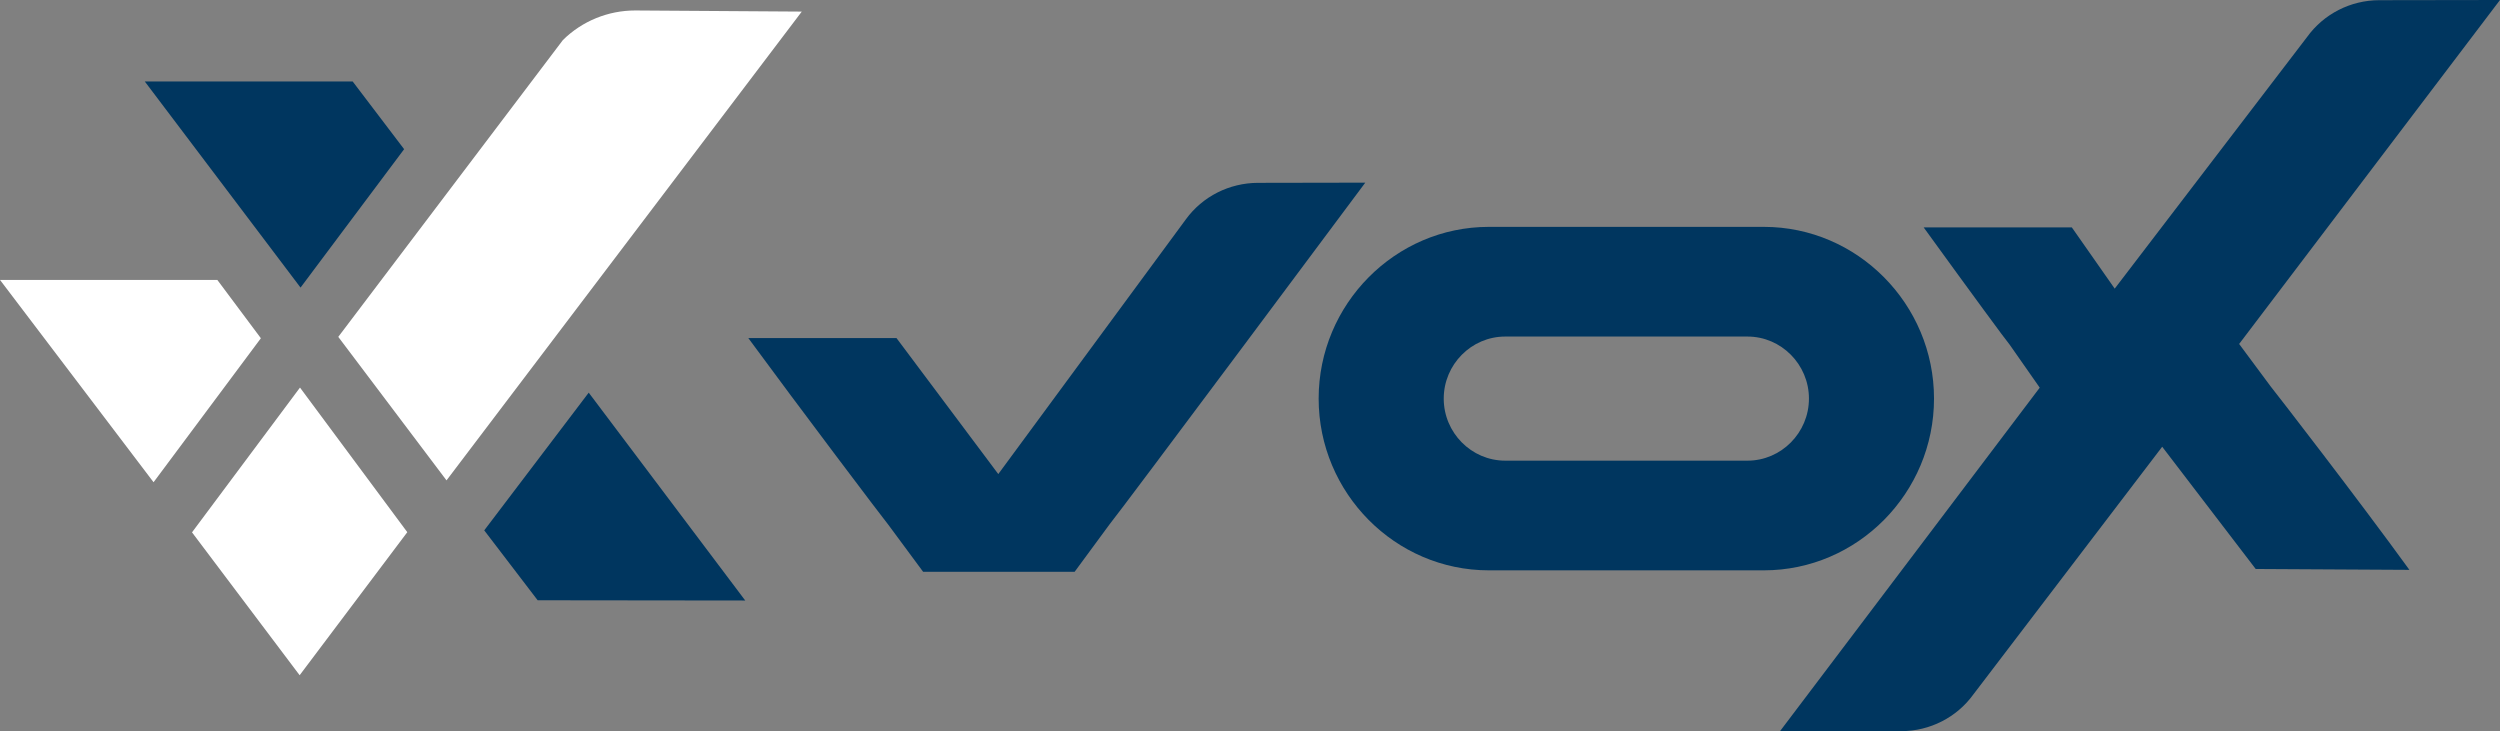 <svg width="229" height="67" viewBox="0 0 229 67" fill="none" xmlns="http://www.w3.org/2000/svg">
<rect x="0" y="0" width="229" height="67" fill="#808080" stroke="none"/>
<g clip-path="url(#clip0_359_1221)">
<path d="M177.156 36.512C177.156 27.86 170.143 20.781 161.571 20.781H136.374C127.802 20.781 120.788 27.86 120.788 36.512C120.788 45.164 127.802 52.243 136.374 52.243H161.571C170.143 52.243 177.156 45.164 177.156 36.512ZM165.699 36.512C165.699 39.638 163.165 42.196 160.068 42.196H137.878C134.78 42.196 132.246 39.638 132.246 36.512C132.246 33.386 134.78 30.828 137.878 30.828H160.068C163.165 30.828 165.699 33.386 165.699 36.512Z" fill="#00365F"/>
<path d="M115.228 16.749C112.607 16.754 110.15 17.997 108.627 20.089L91.443 43.424L82.119 30.968H68.545C73.231 37.35 80.936 47.545 81.388 48.09L84.556 52.374H84.851H98.143H98.438L101.606 48.069C102.67 46.779 125.06 16.731 125.06 16.731L115.229 16.749L115.228 16.749Z" fill="#00365F"/>
<path d="M205.106 31.506L229 0L217.932 0.017C215.312 0.023 212.854 1.276 211.333 3.384L193.707 26.439L189.778 20.827H176.205C180.89 27.291 183.64 31.029 184.092 31.581L186.839 35.51L163.031 67L174.162 66.973C176.782 66.967 179.239 65.714 180.762 63.607L198.057 40.922L206.622 52.119L220.701 52.199C216.016 45.734 208.453 35.962 208.002 35.41L205.105 31.506L205.106 31.506L205.106 31.506Z" fill="#00365F"/>
<path d="M17.588 48.763L27.447 61.852L37.308 48.748L27.479 35.501L17.588 48.763Z" fill="white"/>
<path d="M37.018 13.665L32.303 7.46L13.262 7.462L27.529 26.343L37.018 13.665Z" fill="#00365F"/>
<path d="M44.356 48.581L49.249 54.984L68.263 55.006L53.927 35.967L44.356 48.581Z" fill="#00365F"/>
<path d="M19.91 25.644L0 25.639L14.066 44.173L23.896 30.983L19.91 25.644Z" fill="white"/>
<path d="M58.184 0.959C55.7 0.959 53.317 1.934 51.561 3.669L30.986 30.857L40.901 44.002L73.443 1.062L58.184 0.959H58.184V0.959Z" fill="white"/>
</g>
<defs>
<clipPath id="clip0_359_1221">
<rect width="229" height="67" fill="white"/>
</clipPath>
</defs>
</svg>
